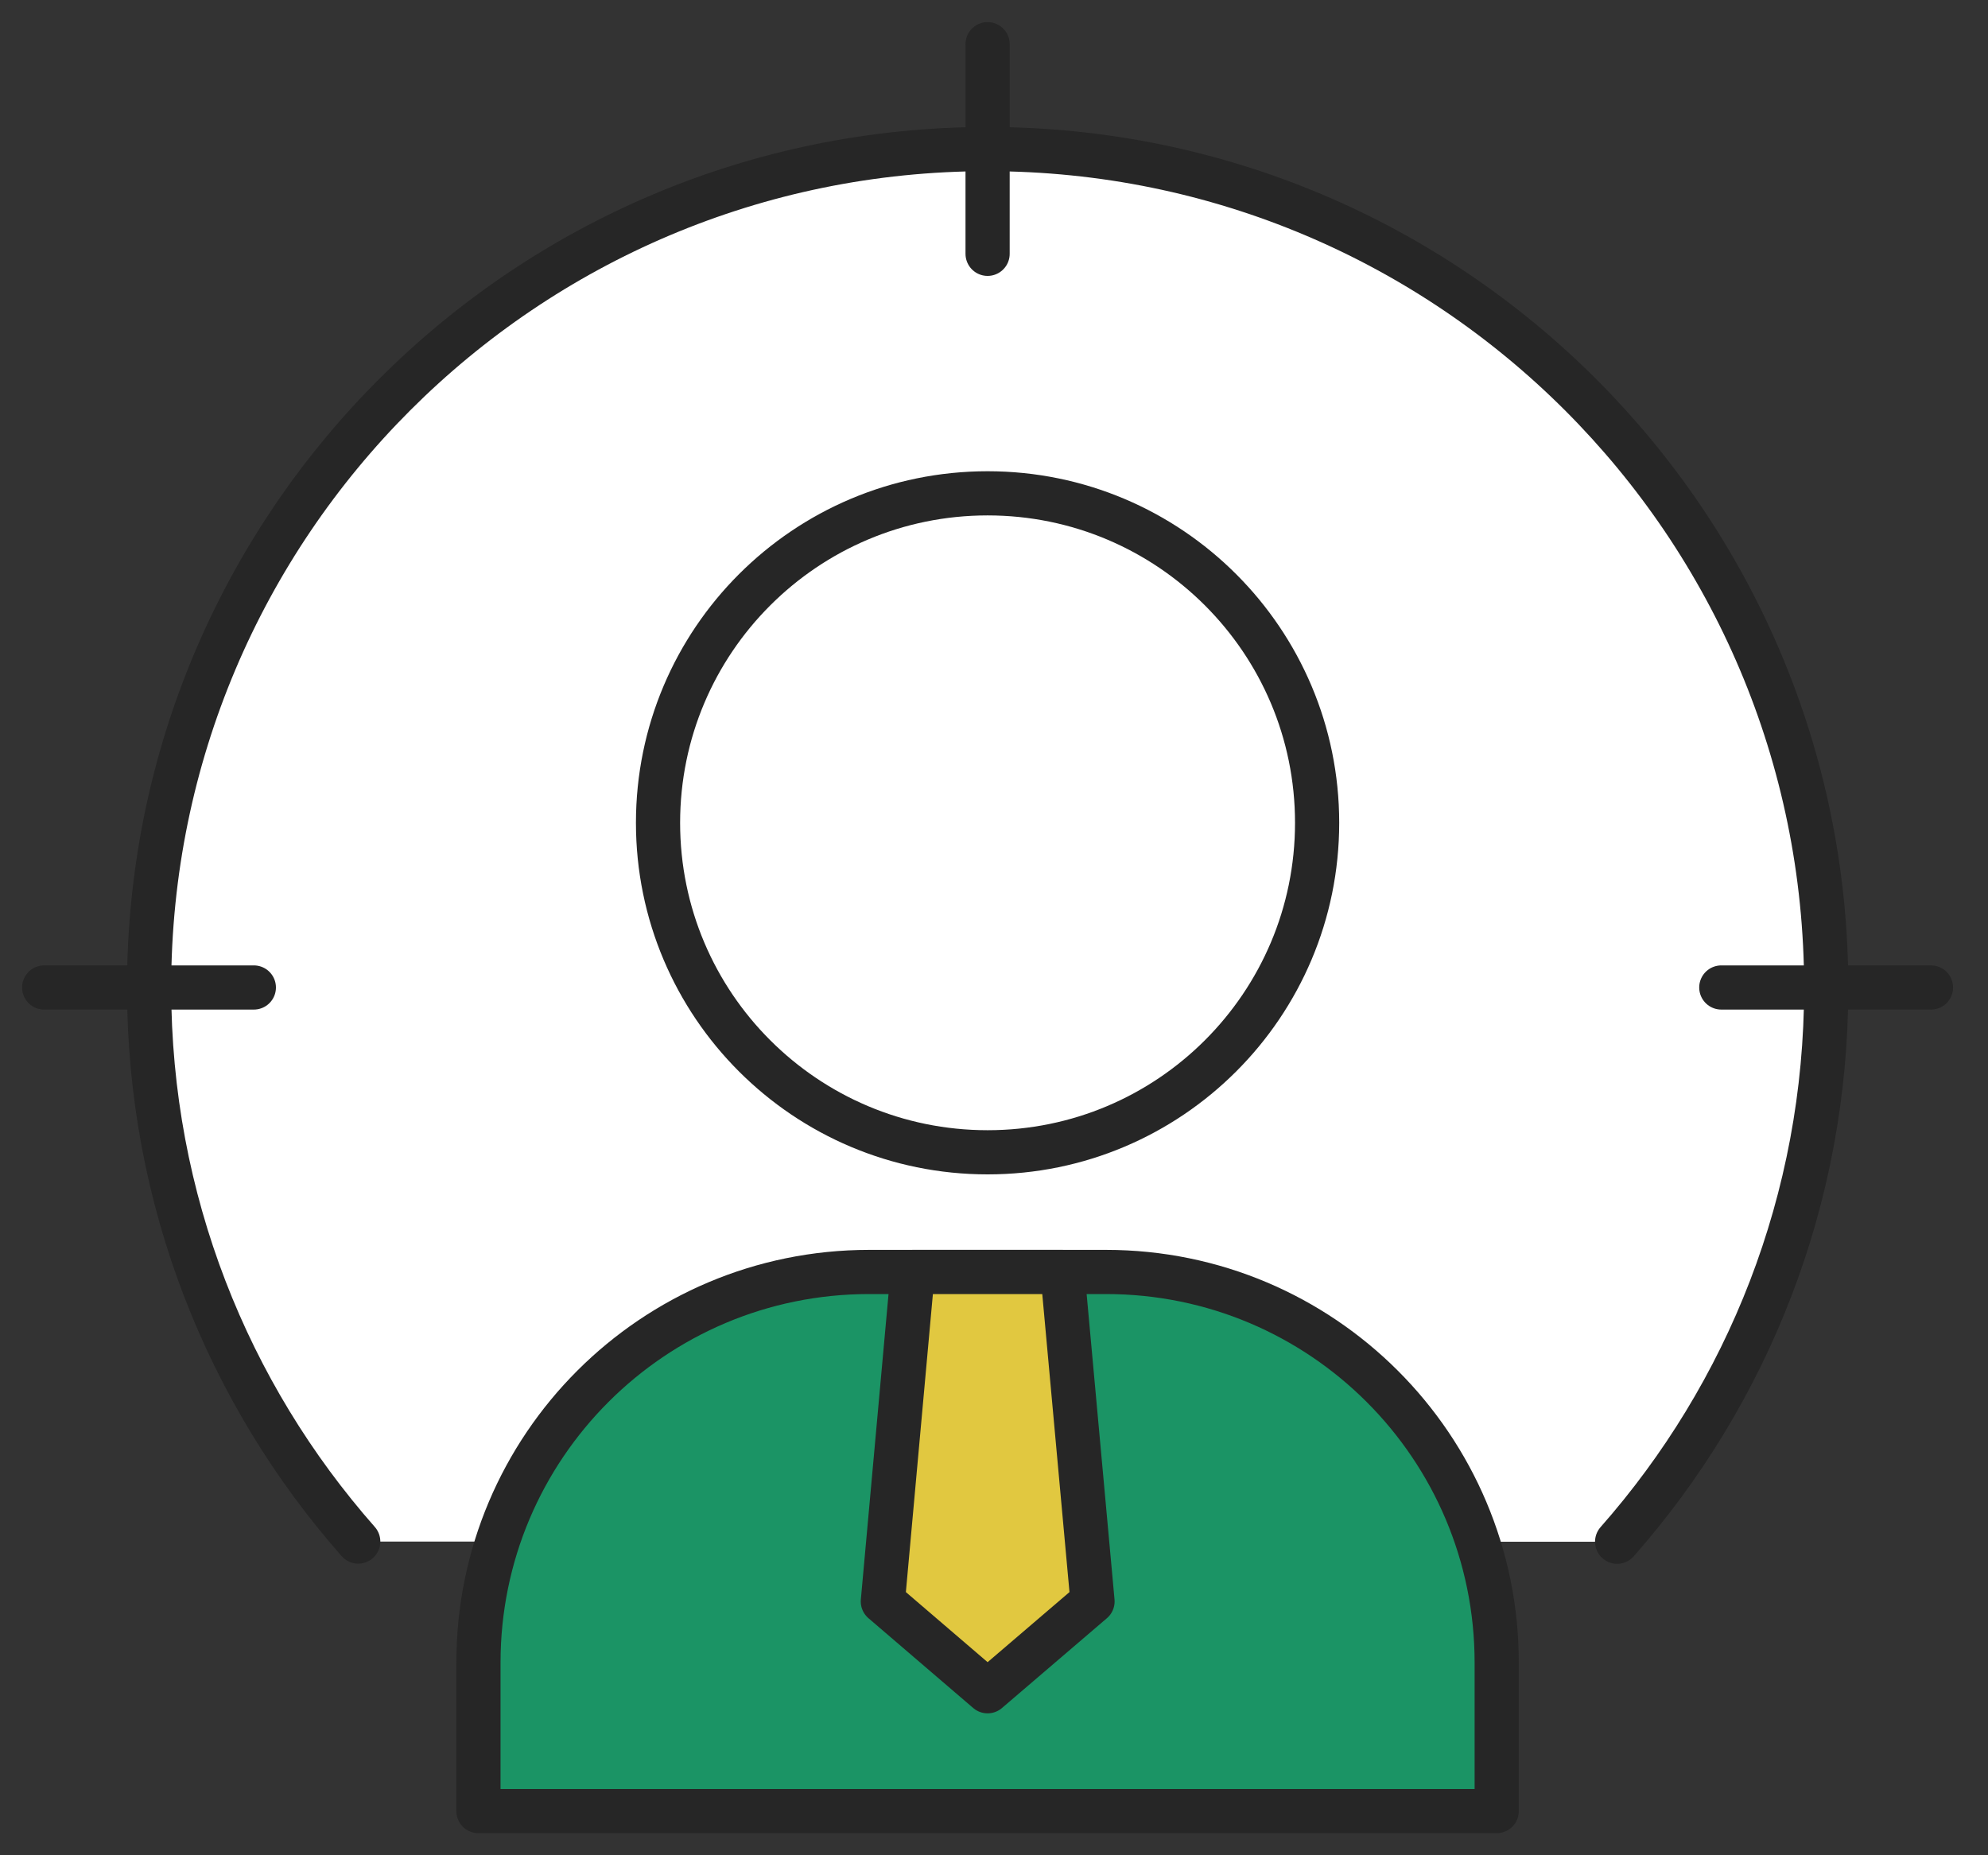 <?xml version="1.0" encoding="UTF-8"?> <svg xmlns="http://www.w3.org/2000/svg" width="45" height="42" viewBox="0 0 45 42" fill="none"><rect x="0" y="0" width="45" height="42" fill="#333333" stroke="none"/><path d="M8.109 34.898C5.16 31.553 3.375 27.162 3.375 22.355C3.375 11.873 11.873 3.375 22.355 3.375C32.836 3.375 41.338 11.873 41.338 22.359C41.338 27.166 39.553 31.558 36.605 34.902" fill="white"></path><path d="M8.109 34.898C5.16 31.553 3.375 27.162 3.375 22.355C3.375 11.873 11.873 3.375 22.355 3.375C32.836 3.375 41.338 11.873 41.338 22.359C41.338 27.166 39.553 31.558 36.605 34.902" stroke="#262626" stroke-miterlimit="10" stroke-linecap="round" stroke-linejoin="round"></path><path d="M22.355 1V5.746" stroke="#262626" stroke-miterlimit="10" stroke-linecap="round" stroke-linejoin="round"></path><path d="M43.709 22.355H38.963" stroke="#262626" stroke-miterlimit="10" stroke-linecap="round" stroke-linejoin="round"></path><path d="M5.746 22.355H1" stroke="#262626" stroke-miterlimit="10" stroke-linecap="round" stroke-linejoin="round"></path><path d="M22.355 26.086C26.474 26.086 29.814 22.747 29.814 18.627C29.814 14.508 26.474 11.168 22.355 11.168C18.235 11.168 14.895 14.508 14.895 18.627C14.895 22.747 18.235 26.086 22.355 26.086Z" fill="white" stroke="#262626" stroke-miterlimit="10" stroke-linecap="round" stroke-linejoin="round"></path><path d="M33.879 41H10.83V37.639C10.83 32.753 14.788 28.795 19.674 28.795H25.035C29.921 28.795 33.879 32.753 33.879 37.639V41Z" fill="#1B9465" stroke="#262626" stroke-miterlimit="10" stroke-linecap="round" stroke-linejoin="round"></path><path d="M20.66 28.795L19.984 36.254L22.355 38.287L24.73 36.254L24.049 28.795H20.66Z" fill="#E1C840" stroke="#262626" stroke-miterlimit="10" stroke-linecap="round" stroke-linejoin="round"></path></svg> 